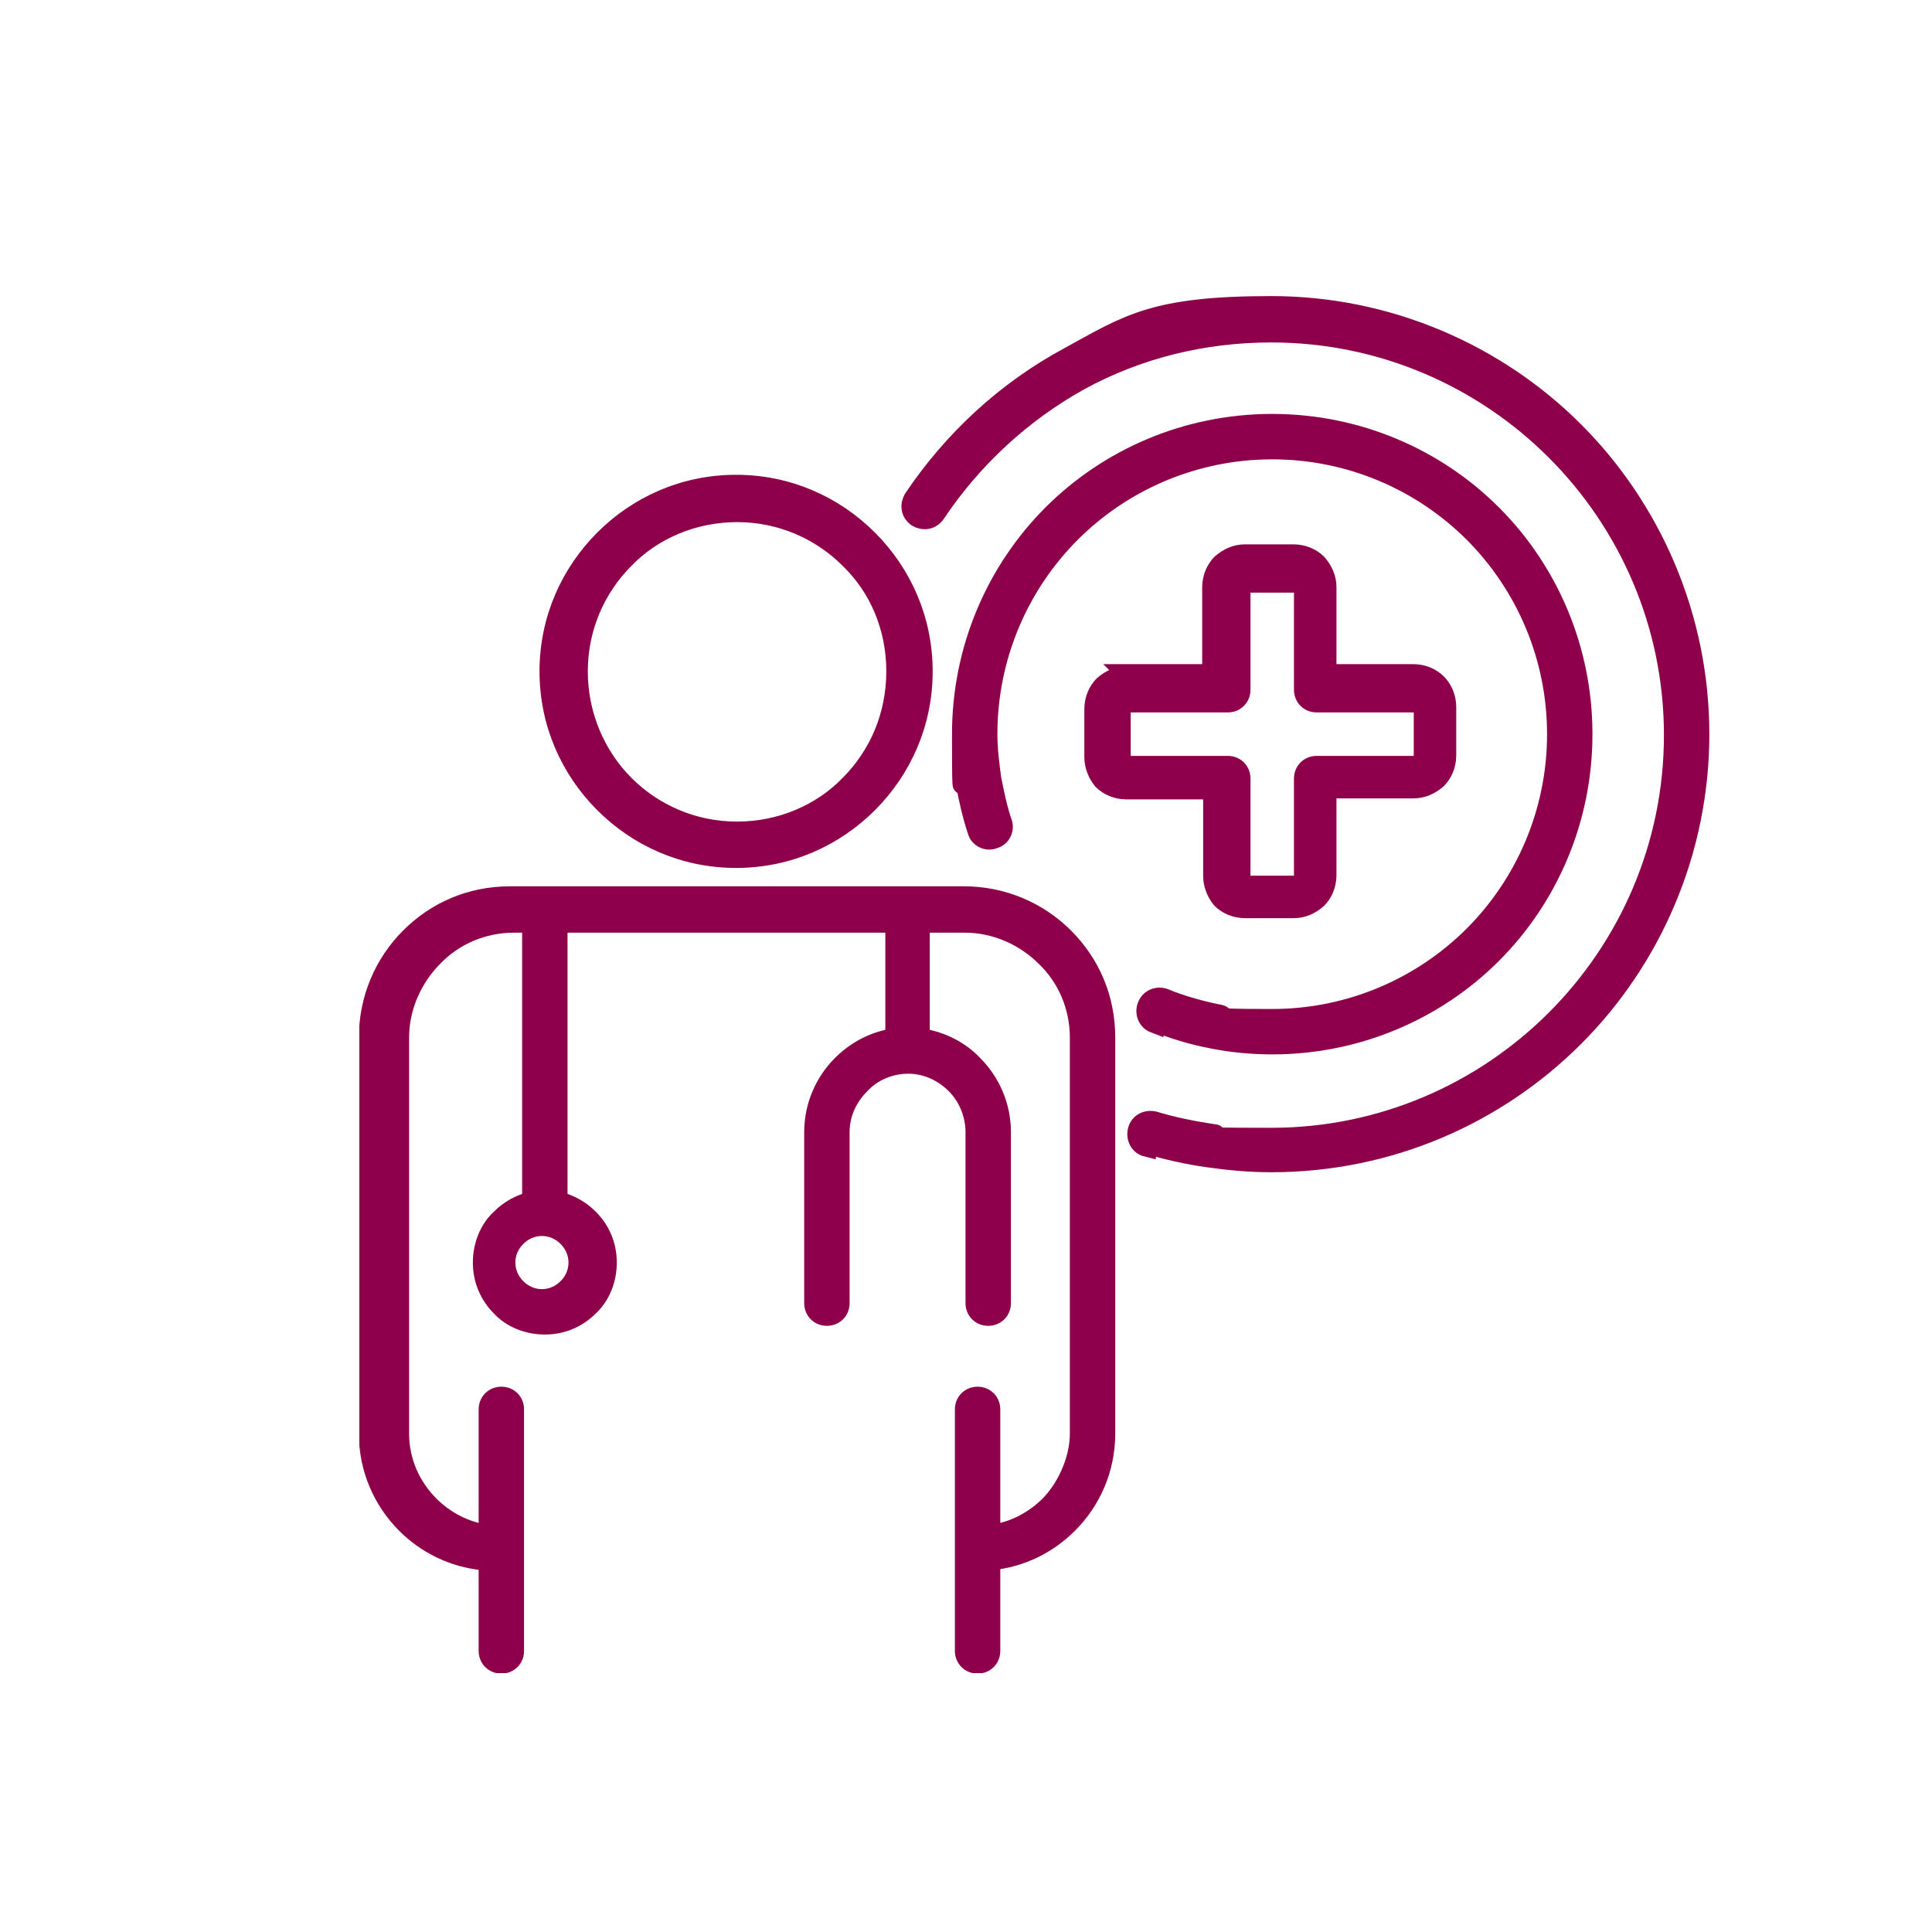 <?xml version="1.0" encoding="UTF-8"?>
<svg id="Ebene_1" xmlns="http://www.w3.org/2000/svg" xmlns:xlink="http://www.w3.org/1999/xlink" version="1.1" viewBox="0 0 200 200">
  <!-- Generator: Adobe Illustrator 29.3.0, SVG Export Plug-In . SVG Version: 2.1.0 Build 146)  -->
  <defs>
    <style>
      .st0, .st1 {
        fill: none;
      }

      .st1 {
        stroke: #8e0049;
        stroke-miterlimit: 10;
        stroke-width: 1.9px;
      }

      .st2 {
        fill: #8e0049;
      }

      .st3 {
        clip-path: url(#clippath);
      }
    </style>
    <clipPath id="clippath">
      <rect class="st0" x="37.2" y="30.5" width="139.9" height="142.7"/>
    </clipPath>
  </defs>
  <g class="st3">
    <path class="st2" d="M89.9,83.2c-3.5,3.5-8.3,5.7-13.7,5.7s-10.2-2.2-13.7-5.7c-3.5-3.5-5.7-8.3-5.7-13.7s2.2-10.2,5.7-13.7c3.5-3.5,8.3-5.7,13.7-5.7s10.2,2.2,13.7,5.7c3.5,3.5,5.7,8.3,5.7,13.7s-2.2,10.2-5.7,13.7M127.1,72.8c.8,0,1.4-.6,1.4-1.4v-10.3c0-.2,0-.3.2-.5.1-.1.3-.2.5-.2h5c.2,0,.3,0,.5.2.1.1.2.3.2.5v10.3c0,.8.6,1.4,1.4,1.4h10.3c.2,0,.3,0,.5.2h0c.1.1.2.3.2.5v5c0,.2,0,.3-.2.5-.1.1-.3.2-.5.2h-10.3c-.8,0-1.4.6-1.4,1.4v10.3c0,.2,0,.3-.2.5h0c-.1.1-.3.2-.5.2h-5c-.2,0-.3,0-.5-.2h0c0-.2-.2-.3-.2-.5v-10.3c0-.8-.6-1.4-1.4-1.4h-10.3c-.2,0-.3,0-.5-.2h0c0-.2-.2-.3-.2-.5v-5c0-.2,0-.3.2-.5.1-.1.3-.2.5-.2h10.3ZM116.7,69.9c-1,0-1.8.4-2.5,1-.6.6-1,1.5-1,2.5v5c0,.9.4,1.8.9,2.4,0,0,0,0,0,0,.6.6,1.5,1,2.5,1h8.9v8.9c0,.9.4,1.8.9,2.4,0,0,0,0,0,0,.6.6,1.5,1,2.5,1h5c1,0,1.8-.4,2.5-1h0s0,0,0,0c.6-.6,1-1.5,1-2.5v-8.9s8.9,0,8.9,0c1,0,1.8-.4,2.5-1h0c.6-.6,1-1.5,1-2.5v-5c0-1-.4-1.9-1-2.5h0s0,0,0,0c-.6-.6-1.5-1-2.5-1h-8.9v-8.9c0-1-.4-1.8-1-2.5-.6-.6-1.5-1-2.5-1h-5c-1,0-1.8.4-2.5,1-.6.6-1,1.5-1,2.5v8.9h-8.9ZM119.5,105.8c1.9.8,3.9,1.4,6,1.8,2,.4,4.1.6,6.2.6,8.9,0,17-3.6,22.8-9.4,5.8-5.8,9.4-13.9,9.4-22.8s-3.6-17-9.4-22.8c-5.8-5.8-13.9-9.4-22.8-9.4s-17,3.6-22.8,9.4c-5.8,5.8-9.4,13.9-9.4,22.8s.1,3.4.4,5.1c.3,1.7.7,3.4,1.2,4.9.2.8,1.1,1.2,1.8.9.8-.2,1.2-1.1.9-1.8-.5-1.5-.8-3-1.1-4.5-.2-1.5-.4-3-.4-4.6,0-8.1,3.3-15.5,8.6-20.8,5.3-5.3,12.7-8.6,20.8-8.6s15.5,3.3,20.8,8.6c5.3,5.3,8.6,12.7,8.6,20.8s-3.3,15.5-8.6,20.8c-5.3,5.3-12.7,8.6-20.8,8.6s-3.8-.2-5.7-.5c-1.9-.4-3.7-.9-5.4-1.6-.7-.3-1.6,0-1.9.8-.3.7,0,1.6.8,1.9h0ZM118.7,118.5c2.1.6,4.2,1.1,6.4,1.4,2.1.3,4.3.5,6.5.5,12.3,0,23.4-5,31.4-13,8-8,13-19.2,13-31.4s-5-23.4-13-31.4c-8-8-19.2-13-31.4-13s-14.8,1.9-21,5.3c-6.5,3.5-12,8.6-16.1,14.7-.4.7-.3,1.5.4,2,.7.4,1.5.3,2-.4,3.8-5.7,9-10.5,15-13.8,5.9-3.2,12.6-4.9,19.7-4.9,11.5,0,21.9,4.7,29.4,12.2,7.5,7.5,12.2,17.9,12.2,29.4s-4.7,21.9-12.2,29.4c-7.5,7.5-17.9,12.2-29.4,12.2s-4.1-.2-6.1-.4c-2-.3-4-.7-6-1.3-.8-.2-1.6.2-1.8,1-.2.8.2,1.6,1,1.8h0ZM56.1,134.4c1,0,1.9-.4,2.6-1.1.7-.7,1.1-1.6,1.1-2.6s-.4-1.9-1.1-2.6c-.7-.7-1.6-1.1-2.6-1.1s-1.9.4-2.6,1.1c-.7.7-1.1,1.6-1.1,2.6s.4,1.9,1.1,2.6c.7.7,1.6,1.1,2.6,1.1M50,161.6c-3.1-.3-5.9-1.7-8-3.8-2.4-2.4-3.9-5.7-3.9-9.4v-41c0-4,1.6-7.7,4.3-10.4,2.7-2.7,6.3-4.3,10.4-4.3h47c4,0,7.7,1.6,10.4,4.3,2.7,2.7,4.3,6.3,4.3,10.4v41c0,3.7-1.5,7-3.9,9.4-2.1,2.1-4.9,3.5-8,3.8v9.3c0,.8-.6,1.4-1.4,1.4s-1.4-.6-1.4-1.4v-25c0-.8.6-1.4,1.4-1.4s1.4.6,1.4,1.4v12.9c2.3-.3,4.4-1.4,6-3s3.1-4.5,3.1-7.4v-41c0-3.2-1.3-6.2-3.5-8.3-2.1-2.1-5.1-3.5-8.3-3.5h-4.6v11.8c2.1.3,4.1,1.3,5.5,2.8,1.8,1.8,2.9,4.3,2.9,7v17.7c0,.8-.6,1.4-1.4,1.4s-1.4-.6-1.4-1.4v-17.7c0-1.9-.8-3.7-2-4.9-1.3-1.3-3-2.1-4.9-2.1s-3.7.8-4.9,2.1c-1.3,1.3-2.1,3-2.1,4.9v17.7c0,.8-.6,1.4-1.4,1.4s-1.4-.6-1.4-1.4v-17.7c0-2.7,1.1-5.2,2.9-7,1.5-1.5,3.4-2.5,5.5-2.8v-11.8h-34.8v28.7c1.2.3,2.3.9,3.2,1.8,1.2,1.2,1.9,2.8,1.9,4.6s-.7,3.5-1.9,4.6c-1.2,1.2-2.8,1.9-4.6,1.9s-3.5-.7-4.6-1.9c-1.2-1.2-1.9-2.8-1.9-4.6s.7-3.5,1.9-4.6c.9-.9,2-1.5,3.2-1.8v-28.7s-1.8,0-1.8,0c-3.2,0-6.2,1.3-8.3,3.5-2.1,2.1-3.5,5.1-3.5,8.3v41c0,2.9,1.2,5.5,3.1,7.4,1.6,1.6,3.7,2.7,6,3v-12.9c0-.8.6-1.4,1.4-1.4s1.4.6,1.4,1.4v25c0,.8-.6,1.4-1.4,1.4s-1.4-.6-1.4-1.4v-9.3ZM76.3,86c4.5,0,8.7-1.8,11.6-4.8,3-3,4.8-7.1,4.8-11.7s-1.8-8.7-4.8-11.6c-3-3-7.1-4.8-11.6-4.8s-8.7,1.8-11.6,4.8c-3,3-4.8,7.1-4.8,11.6s1.8,8.7,4.8,11.7c3,3,7.1,4.8,11.6,4.8"/>
    <path class="st1" d="M89.9,83.2c-3.5,3.5-8.3,5.7-13.7,5.7s-10.2-2.2-13.7-5.7c-3.5-3.5-5.7-8.3-5.7-13.7s2.2-10.2,5.7-13.7c3.5-3.5,8.3-5.7,13.7-5.7s10.2,2.2,13.7,5.7c3.5,3.5,5.7,8.3,5.7,13.7s-2.2,10.2-5.7,13.7ZM127.1,72.8c.8,0,1.4-.6,1.4-1.4v-10.3c0-.2,0-.3.2-.5.1-.1.3-.2.5-.2h5c.2,0,.3,0,.5.2.1.1.2.3.2.5v10.3c0,.8.6,1.4,1.4,1.4h10.3c.2,0,.3,0,.5.2h0c.1.1.2.3.2.5v5c0,.2,0,.3-.2.5-.1.1-.3.2-.5.2h-10.3c-.8,0-1.4.6-1.4,1.4v10.3c0,.2,0,.3-.2.5h0c-.1.1-.3.2-.5.2h-5c-.2,0-.3,0-.5-.2h0c0-.2-.2-.3-.2-.5v-10.3c0-.8-.6-1.4-1.4-1.4h-10.3c-.2,0-.3,0-.5-.2h0c0-.2-.2-.3-.2-.5v-5c0-.2,0-.3.2-.5.1-.1.3-.2.5-.2h10.3ZM116.7,69.9c-1,0-1.8.4-2.5,1-.6.6-1,1.5-1,2.5v5c0,.9.4,1.8.9,2.4,0,0,0,0,0,0,.6.6,1.5,1,2.5,1h8.9v8.9c0,.9.4,1.8.9,2.4,0,0,0,0,0,0,.6.6,1.5,1,2.5,1h5c1,0,1.8-.4,2.5-1h0s0,0,0,0c.6-.6,1-1.5,1-2.5v-8.9s8.9,0,8.9,0c1,0,1.8-.4,2.5-1h0c.6-.6,1-1.5,1-2.5v-5c0-1-.4-1.9-1-2.5h0s0,0,0,0c-.6-.6-1.5-1-2.5-1h-8.9v-8.9c0-1-.4-1.8-1-2.5-.6-.6-1.5-1-2.5-1h-5c-1,0-1.8.4-2.5,1-.6.6-1,1.5-1,2.5v8.9h-8.9ZM119.5,105.8c1.9.8,3.9,1.4,6,1.8,2,.4,4.1.6,6.2.6,8.9,0,17-3.6,22.8-9.4,5.8-5.8,9.4-13.9,9.4-22.8s-3.6-17-9.4-22.8c-5.8-5.8-13.9-9.4-22.8-9.4s-17,3.6-22.8,9.4c-5.8,5.8-9.4,13.9-9.4,22.8s.1,3.4.4,5.1c.3,1.7.7,3.4,1.2,4.9.2.8,1.1,1.2,1.8.9.8-.2,1.2-1.1.9-1.8-.5-1.5-.8-3-1.1-4.5-.2-1.5-.4-3-.4-4.6,0-8.1,3.3-15.5,8.6-20.8,5.3-5.3,12.7-8.6,20.8-8.6s15.5,3.3,20.8,8.6c5.3,5.3,8.6,12.7,8.6,20.8s-3.3,15.5-8.6,20.8c-5.3,5.3-12.7,8.6-20.8,8.6s-3.8-.2-5.7-.5c-1.9-.4-3.7-.9-5.4-1.6-.7-.3-1.6,0-1.9.8-.3.7,0,1.6.8,1.9h0ZM118.7,118.5c2.1.6,4.2,1.1,6.4,1.4,2.1.3,4.3.5,6.5.5,12.3,0,23.4-5,31.4-13,8-8,13-19.2,13-31.4s-5-23.4-13-31.4c-8-8-19.2-13-31.4-13s-14.8,1.9-21,5.3c-6.5,3.5-12,8.6-16.1,14.7-.4.7-.3,1.5.4,2,.7.4,1.5.3,2-.4,3.8-5.7,9-10.5,15-13.8,5.9-3.2,12.6-4.9,19.7-4.9,11.5,0,21.9,4.7,29.4,12.2,7.5,7.5,12.2,17.9,12.2,29.4s-4.7,21.9-12.2,29.4c-7.5,7.5-17.9,12.2-29.4,12.2s-4.1-.2-6.1-.4c-2-.3-4-.7-6-1.3-.8-.2-1.6.2-1.8,1-.2.8.2,1.6,1,1.8h0ZM56.1,134.4c1,0,1.9-.4,2.6-1.1.7-.7,1.1-1.6,1.1-2.6s-.4-1.9-1.1-2.6c-.7-.7-1.6-1.1-2.6-1.1s-1.9.4-2.6,1.1c-.7.7-1.1,1.6-1.1,2.6s.4,1.9,1.1,2.6c.7.7,1.6,1.1,2.6,1.1ZM50,161.6c-3.1-.3-5.9-1.7-8-3.8-2.4-2.4-3.9-5.7-3.9-9.4v-41c0-4,1.6-7.7,4.3-10.4,2.7-2.7,6.3-4.3,10.4-4.3h47c4,0,7.7,1.6,10.4,4.3,2.7,2.7,4.3,6.3,4.3,10.4v41c0,3.7-1.5,7-3.9,9.4-2.1,2.1-4.9,3.5-8,3.8v9.3c0,.8-.6,1.4-1.4,1.4s-1.4-.6-1.4-1.4v-25c0-.8.6-1.4,1.4-1.4s1.4.6,1.4,1.4v12.9c2.3-.3,4.4-1.4,6-3s3.1-4.5,3.1-7.4v-41c0-3.2-1.3-6.2-3.5-8.3-2.1-2.1-5.1-3.5-8.3-3.5h-4.6v11.8c2.1.3,4.1,1.3,5.5,2.8,1.8,1.8,2.9,4.3,2.9,7v17.7c0,.8-.6,1.4-1.4,1.4s-1.4-.6-1.4-1.4v-17.7c0-1.9-.8-3.7-2-4.9-1.3-1.3-3-2.1-4.9-2.1s-3.7.8-4.9,2.1c-1.3,1.3-2.1,3-2.1,4.9v17.7c0,.8-.6,1.4-1.4,1.4s-1.4-.6-1.4-1.4v-17.7c0-2.7,1.1-5.2,2.9-7,1.5-1.5,3.4-2.5,5.5-2.8v-11.8h-34.8v28.7c1.2.3,2.3.9,3.2,1.8,1.2,1.2,1.9,2.8,1.9,4.6s-.7,3.5-1.9,4.6c-1.2,1.2-2.8,1.9-4.6,1.9s-3.5-.7-4.6-1.9c-1.2-1.2-1.9-2.8-1.9-4.6s.7-3.5,1.9-4.6c.9-.9,2-1.5,3.2-1.8v-28.7s-1.8,0-1.8,0c-3.2,0-6.2,1.3-8.3,3.5-2.1,2.1-3.5,5.1-3.5,8.3v41c0,2.9,1.2,5.5,3.1,7.4,1.6,1.6,3.7,2.7,6,3v-12.9c0-.8.6-1.4,1.4-1.4s1.4.6,1.4,1.4v25c0,.8-.6,1.4-1.4,1.4s-1.4-.6-1.4-1.4v-9.3ZM76.3,86c4.5,0,8.7-1.8,11.6-4.8,3-3,4.8-7.1,4.8-11.7s-1.8-8.7-4.8-11.6c-3-3-7.1-4.8-11.6-4.8s-8.7,1.8-11.6,4.8c-3,3-4.8,7.1-4.8,11.6s1.8,8.7,4.8,11.7c3,3,7.1,4.8,11.6,4.8Z"/>
  </g>
</svg>